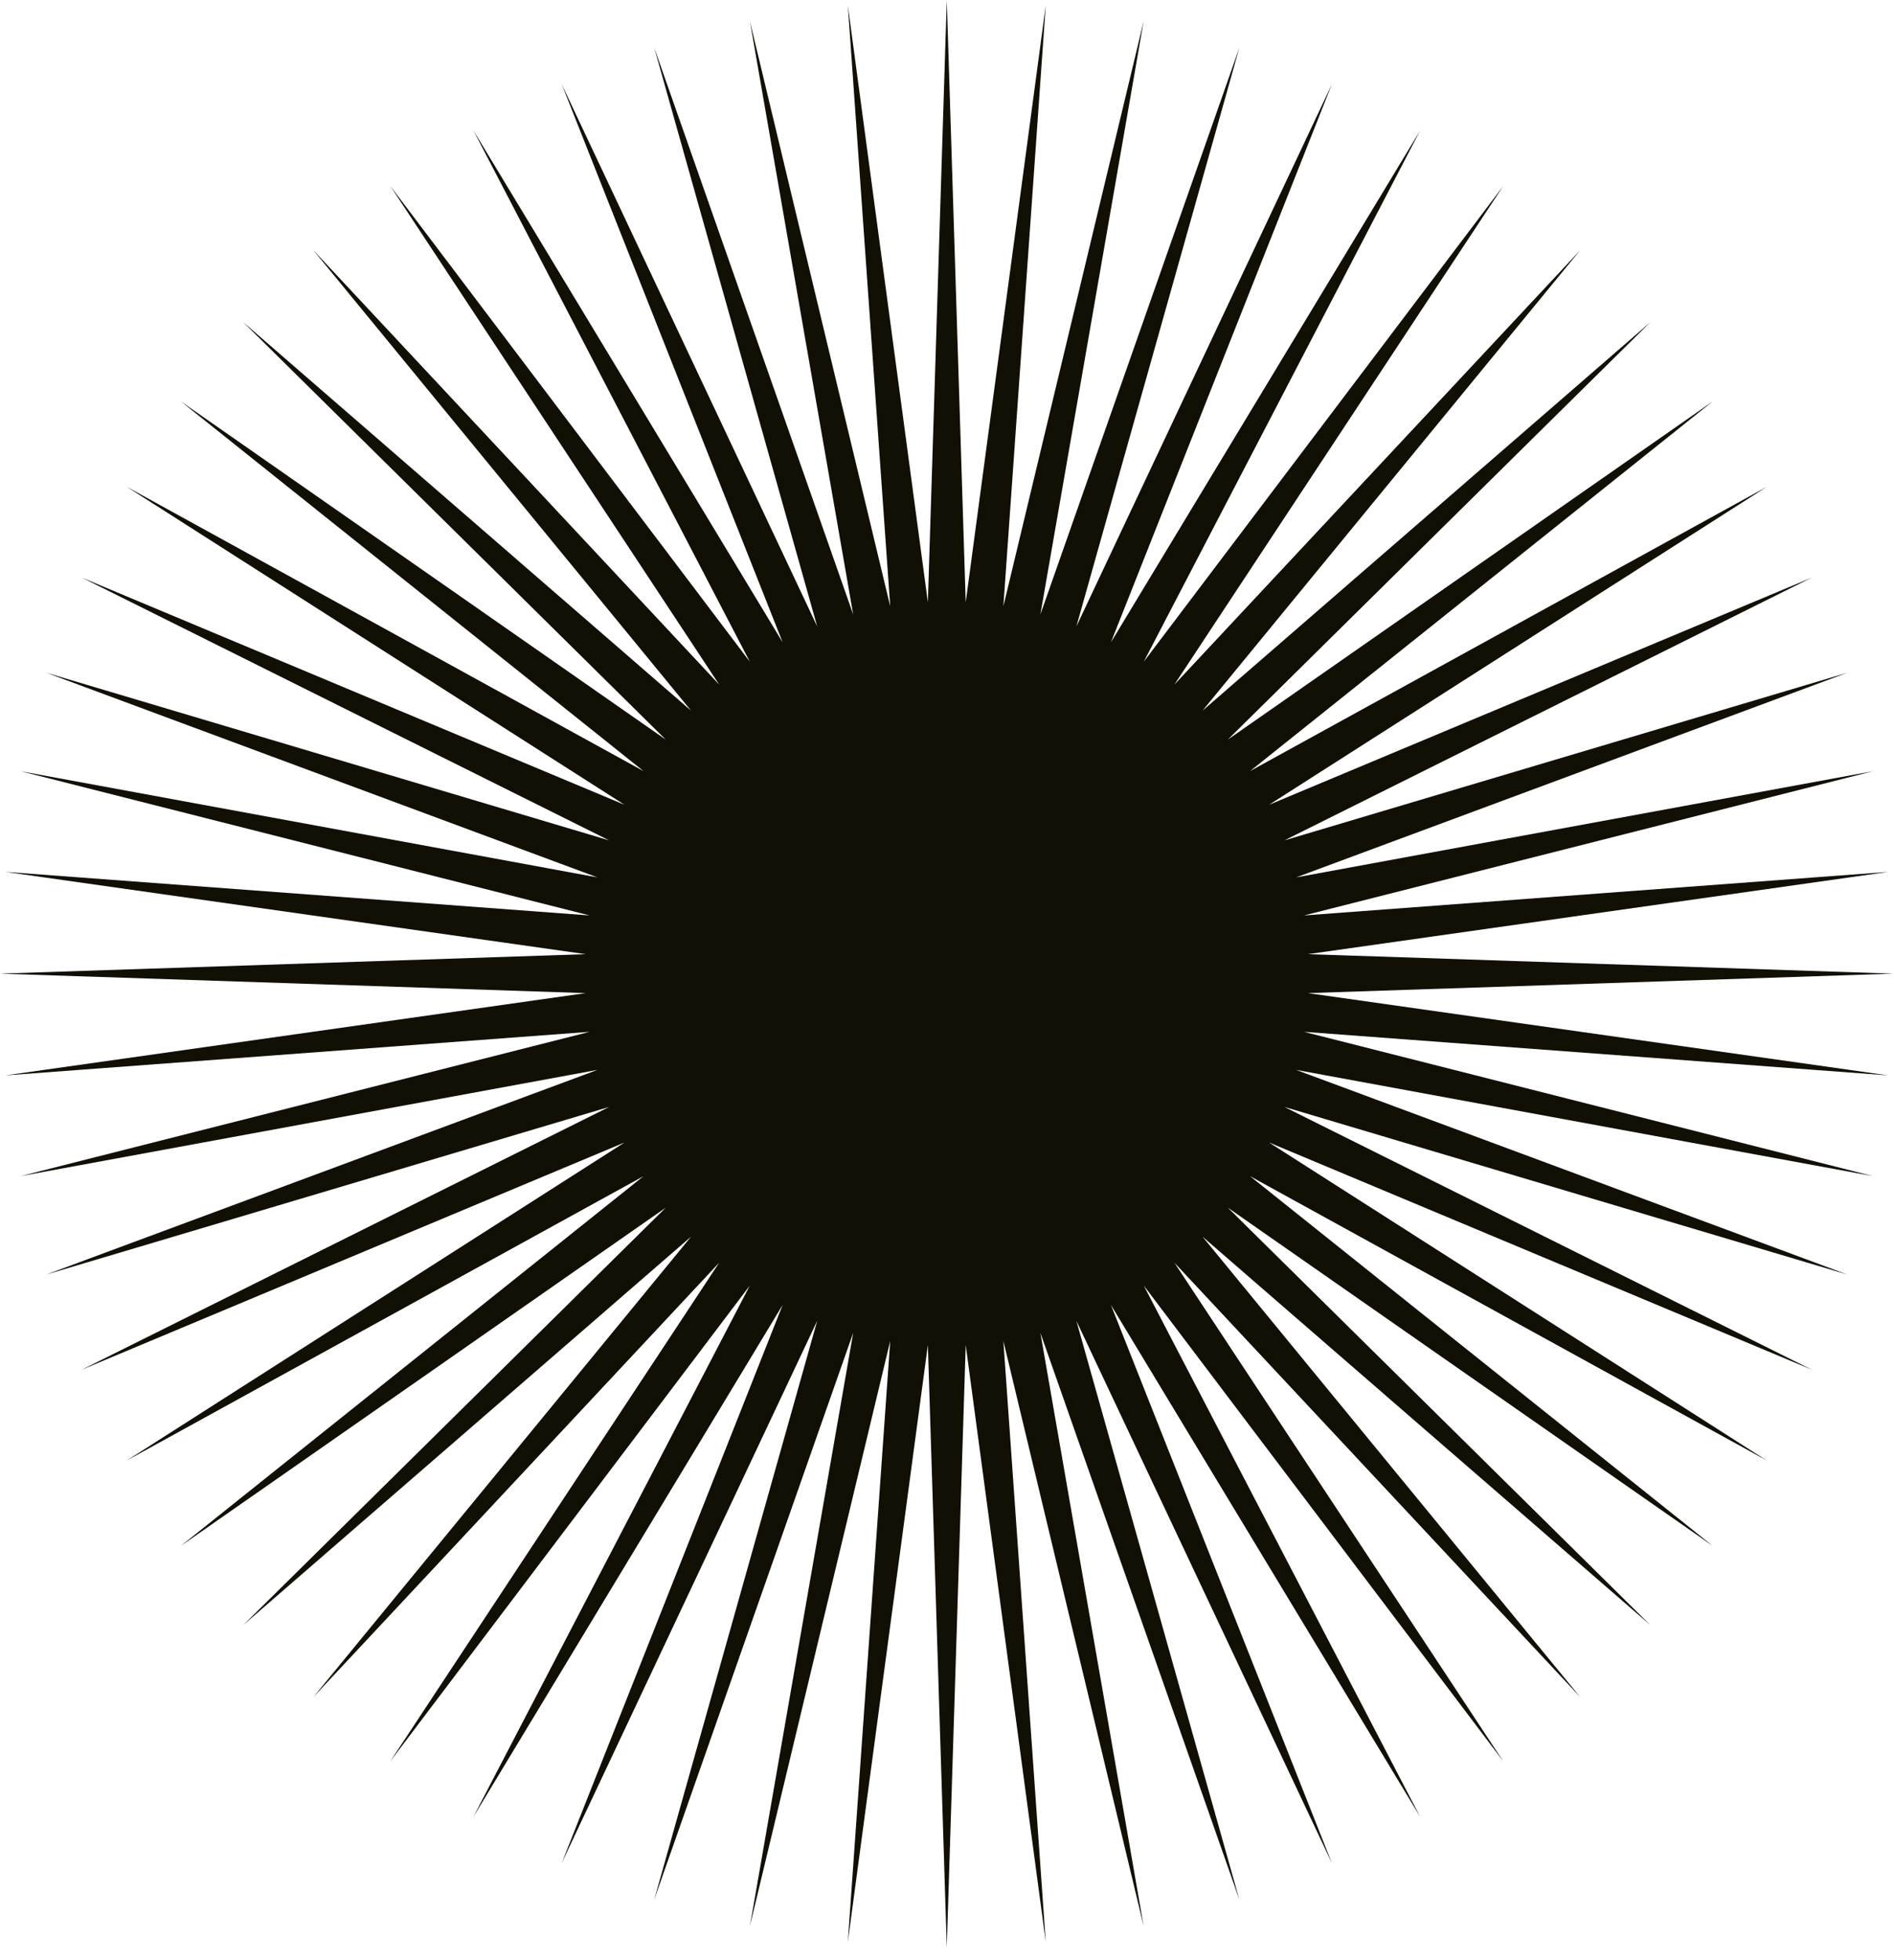 <?xml version="1.0" encoding="utf-8"?>
<svg xmlns="http://www.w3.org/2000/svg" fill="none" height="100%" overflow="visible" preserveAspectRatio="none" style="display: block;" viewBox="0 0 58 60" width="100%">
<path d="M28.993 0L29.573 18.435L32.024 0.163L30.726 18.559L35.021 0.651L31.86 18.807L37.953 1.459L32.962 19.175L40.786 2.577L34.021 19.66L43.49 3.993L35.025 20.256L46.035 5.692L35.963 20.956L48.394 7.655L36.824 21.754L50.54 9.861L37.6 22.639L52.45 12.285L38.281 23.603L54.102 14.902L38.861 24.635L55.48 17.681L39.332 25.724L56.568 20.593L39.691 26.857L57.353 23.607L39.931 28.022L57.828 26.688L40.053 29.207L57.987 29.803L40.053 30.399L57.828 32.918L39.931 31.584L57.353 36L39.691 32.749L56.568 39.013L39.332 33.883L55.48 41.925L38.861 34.971L54.102 44.705L38.281 36.003L52.45 47.321L37.6 36.967L50.54 49.745L36.824 37.853L48.394 51.951L35.963 38.65L46.035 53.914L35.025 39.35L43.49 55.613L34.021 39.946L40.786 57.03L32.962 40.431L37.953 58.148L31.86 40.799L35.021 58.955L30.726 41.047L32.024 59.443L29.573 41.171L28.993 59.606L28.414 41.171L25.963 59.443L27.261 41.047L22.965 58.955L26.127 40.799L20.034 58.148L25.025 40.431L17.201 57.03L23.966 39.946L14.497 55.613L22.962 39.35L11.951 53.914L22.024 38.65L9.593 51.951L21.163 37.853L7.447 49.745L20.387 36.967L5.537 47.321L19.706 36.003L3.884 44.705L19.126 34.971L2.507 41.925L18.654 33.883L1.419 39.013L18.296 32.749L0.634 36L18.055 31.584L0.159 32.918L17.934 30.399L0 29.803L17.934 29.207L0.159 26.688L18.055 28.022L0.634 23.607L18.296 26.857L1.419 20.593L18.654 25.724L2.507 17.681L19.126 24.635L3.884 14.902L19.706 23.603L5.537 12.285L20.387 22.639L7.447 9.861L21.163 21.754L9.593 7.655L22.024 20.956L11.951 5.692L22.962 20.256L14.497 3.993L23.966 19.66L17.201 2.577L25.025 19.175L20.034 1.459L26.127 18.807L22.965 0.651L27.261 18.559L25.963 0.163L28.414 18.435L28.993 0Z" fill="#120F05" id="Star 8"/>
</svg>